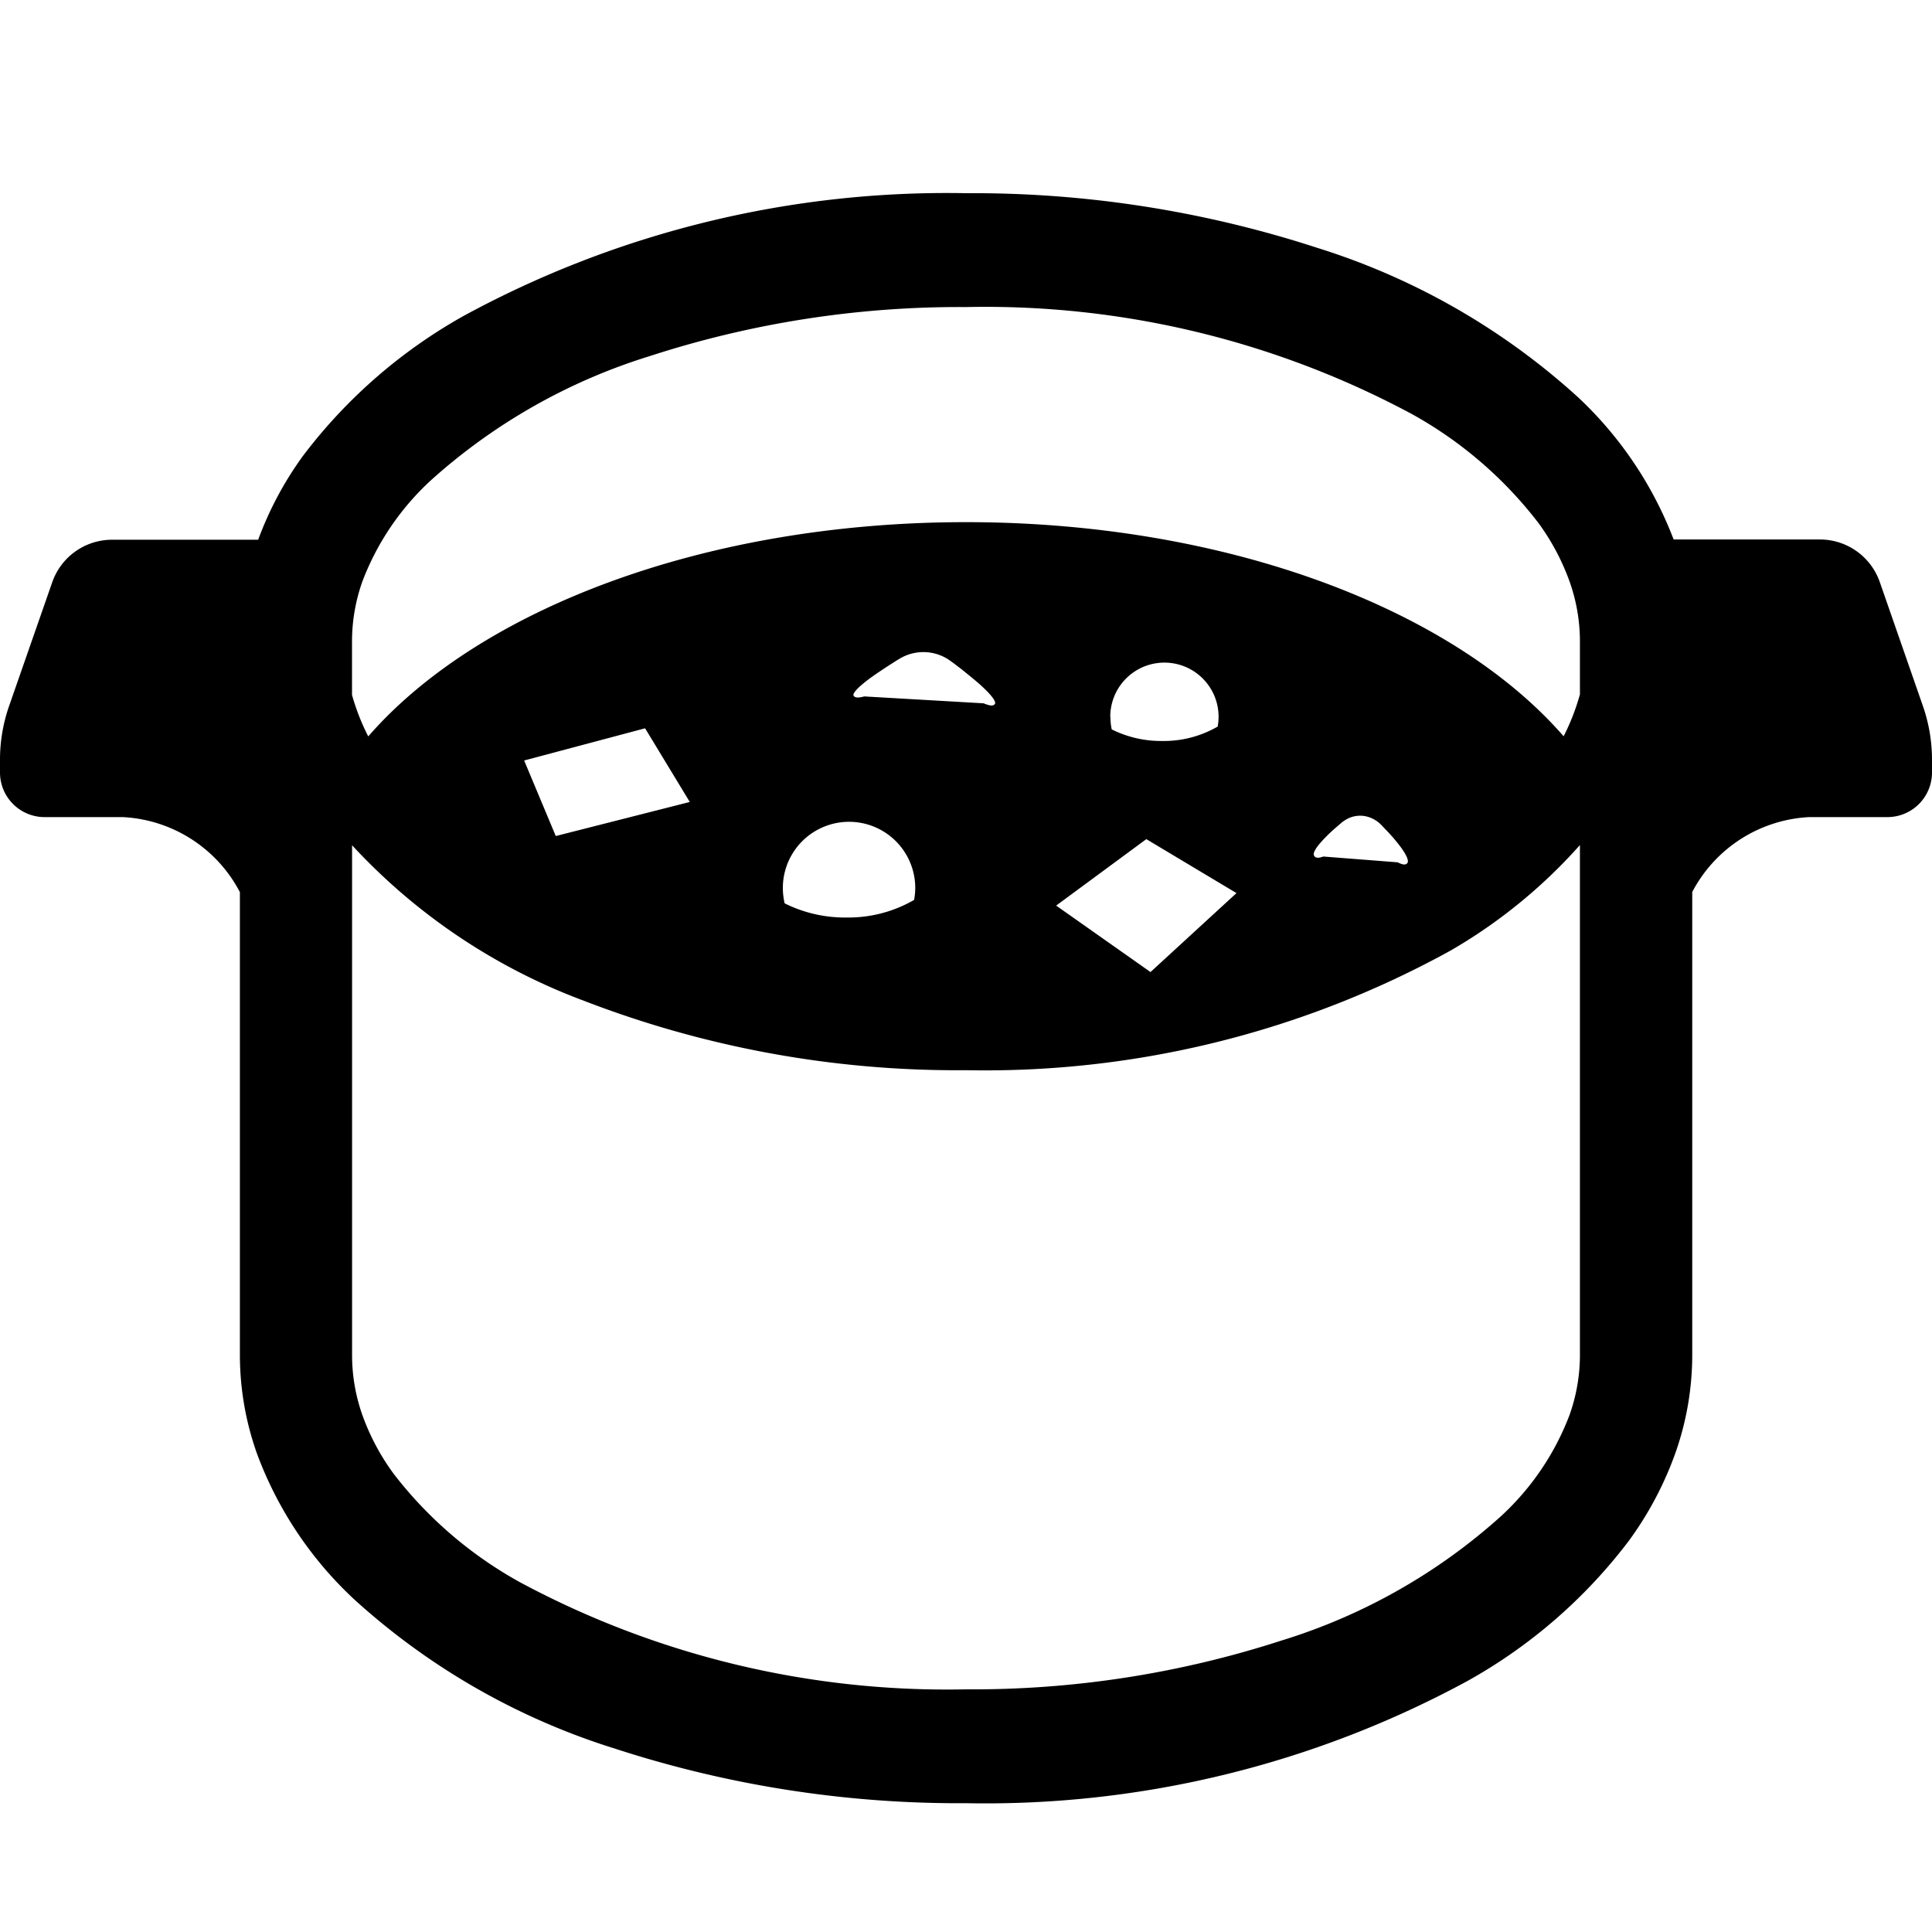 <svg xmlns="http://www.w3.org/2000/svg" width="30" height="30" viewBox="0 0 30 30">
    <path data-name="長方形 1375" style="fill:none" d="M0 0h30v30H0z"/>
    <path data-name="パス 2382" d="m29.86 10.966-.669-1.923a.985.985 0 0 0-.927-.666h-2.276A5.909 5.909 0 0 0 24.5 6.165a10.784 10.784 0 0 0-4.044-2.316A17.259 17.259 0 0 0 15 3a15.7 15.7 0 0 0-7.791 1.9 8.069 8.069 0 0 0-2.5 2.173 5.35 5.35 0 0 0-.7 1.308H1.736a.984.984 0 0 0-.927.666L.14 10.966a2.535 2.535 0 0 0-.14.831v.191a.693.693 0 0 0 .688.7h1.22a2.175 2.175 0 0 1 1.817 1.165v7.19a4.58 4.58 0 0 0 .262 1.52A5.874 5.874 0 0 0 5.5 24.835a10.784 10.784 0 0 0 4.044 2.316A17.251 17.251 0 0 0 15 28a15.692 15.692 0 0 0 7.791-1.9 8.068 8.068 0 0 0 2.5-2.172 5.358 5.358 0 0 0 .725-1.367 4.579 4.579 0 0 0 .261-1.52v-7.19a2.175 2.175 0 0 1 1.816-1.163h1.219a.693.693 0 0 0 .688-.7v-.194a2.547 2.547 0 0 0-.14-.828zm-5.327 10.078a2.778 2.778 0 0 1-.161.927A4.118 4.118 0 0 1 23.3 23.55a9.073 9.073 0 0 1-3.394 1.922 15.548 15.548 0 0 1-4.905.76 14.014 14.014 0 0 1-6.923-1.661 6.346 6.346 0 0 1-1.963-1.683 3.564 3.564 0 0 1-.487-.912 2.792 2.792 0 0 1-.161-.927v-7.924a9.339 9.339 0 0 0 3.6 2.415A16.086 16.086 0 0 0 15 16.618a14.981 14.981 0 0 0 7.527-1.859 8.134 8.134 0 0 0 2.006-1.637v7.922zM8.139 11.809l1.878-.5.694 1.144-2.081.529zm6.073 1.979a1.052 1.052 0 0 1-.018.186 2.038 2.038 0 0 1-1.051.273 2.092 2.092 0 0 1-.959-.22 1.061 1.061 0 0 1-.028-.238 1.028 1.028 0 1 1 2.056 0zm-.957-2.982c-.021-.038.061-.128.234-.259.087-.065.2-.14.329-.224l.1-.064.055-.033a.715.715 0 0 1 .753.014c.088.06.143.106.209.155.123.1.225.182.305.255.16.148.232.246.208.281s-.07.032-.175-.01l-1.853-.107c-.102.028-.149.018-.165-.012zM17.8 13.03l1.4.838-1.335 1.226-1.465-1.032zm-.56-1.9a.841.841 0 1 1 1.682 0 .878.878 0 0 1-.014.152 1.669 1.669 0 0 1-.86.224 1.717 1.717 0 0 1-.785-.18.871.871 0 0 1-.02-.192zm3.167 2.159c-.026-.035.017-.116.123-.232a2.583 2.583 0 0 1 .206-.2l.066-.057.035-.03a.6.6 0 0 1 .055-.038.43.43 0 0 1 .292-.061.474.474 0 0 1 .259.133l.126.132a2.85 2.85 0 0 1 .184.221c.093.128.126.213.1.245s-.069.029-.15-.012l-1.156-.09c-.078.03-.117.021-.138-.006zm4.124-2.5a3.471 3.471 0 0 1-.251.644C22.565 9.461 19.054 8.108 15 8.108s-7.565 1.353-9.282 3.327a3.482 3.482 0 0 1-.252-.644v-.835a2.79 2.79 0 0 1 .161-.927A4.117 4.117 0 0 1 6.7 7.45a9.087 9.087 0 0 1 3.394-1.922A15.553 15.553 0 0 1 15 4.768a14.01 14.01 0 0 1 6.923 1.661 6.351 6.351 0 0 1 1.962 1.687 3.588 3.588 0 0 1 .487.913 2.778 2.778 0 0 1 .161.927v.832z"/>
</svg>

